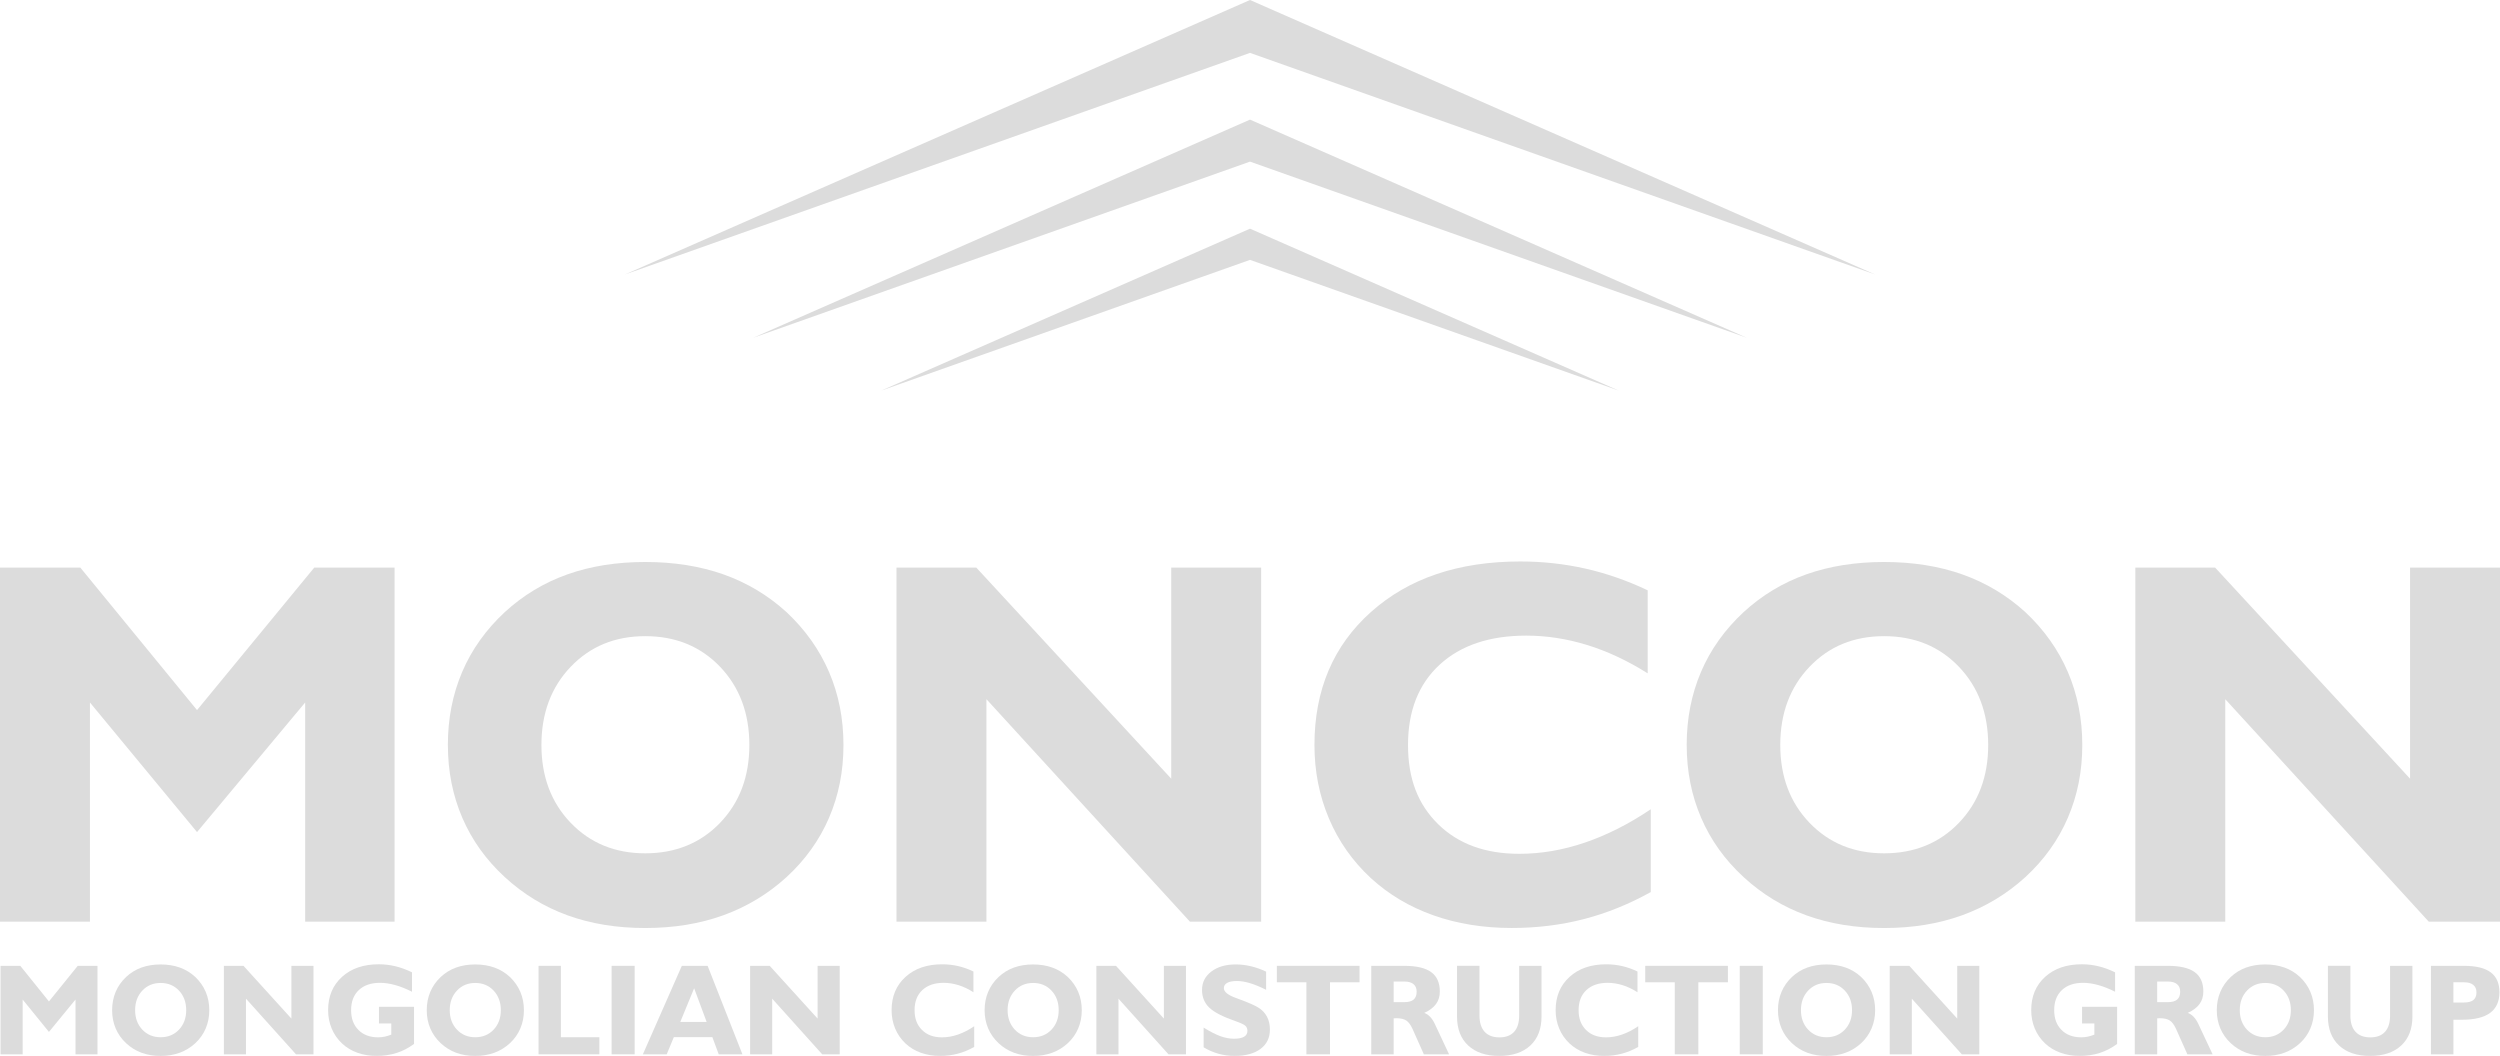 <svg width="322" height="136" viewBox="0 0 322 136" fill="none" xmlns="http://www.w3.org/2000/svg">
<g clip-path="url(#clip0_378_22)">
<path d="M0.07 135.796V124.4H2.613L6.304 128.986L10.012 124.4H12.555V135.796H9.725V128.74L6.304 132.911L2.917 128.74V135.796H0.07Z" fill="#DCDCDC"/>
<path d="M14.441 130.109C14.441 129.262 14.593 128.478 14.894 127.759C15.195 127.04 15.646 126.396 16.243 125.833C16.826 125.289 17.485 124.885 18.222 124.62C18.96 124.355 19.782 124.221 20.686 124.221C21.59 124.221 22.431 124.355 23.172 124.626C23.912 124.893 24.574 125.297 25.154 125.835C25.745 126.401 26.196 127.043 26.5 127.762C26.804 128.481 26.956 129.265 26.956 130.112C26.956 130.96 26.804 131.735 26.5 132.454C26.196 133.173 25.748 133.812 25.154 134.364C24.566 134.907 23.901 135.314 23.158 135.59C22.415 135.863 21.59 136.003 20.686 136.003C19.782 136.003 18.968 135.866 18.231 135.596C17.493 135.325 16.831 134.913 16.243 134.366C15.652 133.812 15.201 133.176 14.897 132.457C14.593 131.737 14.441 130.957 14.441 130.115V130.109ZM17.403 130.109C17.403 131.124 17.713 131.96 18.329 132.616C18.946 133.271 19.734 133.597 20.689 133.597C21.643 133.597 22.437 133.271 23.056 132.616C23.673 131.96 23.983 131.127 23.983 130.109C23.983 129.092 23.673 128.25 23.056 127.592C22.44 126.934 21.649 126.605 20.689 126.605C19.729 126.605 18.946 126.934 18.329 127.592C17.713 128.25 17.403 129.089 17.403 130.109Z" fill="#DCDCDC"/>
<path d="M31.683 128.634V135.796H28.837V124.4H31.362L37.531 131.194V124.4H40.378V135.796H38.125L31.686 128.634H31.683Z" fill="#DCDCDC"/>
<path d="M53.324 134.458C52.623 134.98 51.876 135.367 51.091 135.618C50.305 135.872 49.441 135.997 48.503 135.997C47.566 135.997 46.769 135.861 46.012 135.585C45.254 135.311 44.601 134.913 44.046 134.391C43.466 133.842 43.022 133.201 42.718 132.468C42.413 131.735 42.261 130.948 42.261 130.106C42.261 128.331 42.858 126.903 44.049 125.822C45.243 124.74 46.822 124.199 48.791 124.199C49.509 124.199 50.218 124.283 50.922 124.453C51.623 124.62 52.338 124.882 53.067 125.236V127.737C52.304 127.352 51.578 127.062 50.888 126.873C50.198 126.683 49.551 126.588 48.948 126.588C47.785 126.588 46.873 126.9 46.214 127.525C45.553 128.149 45.223 129.011 45.223 130.106C45.223 131.202 45.539 132.027 46.169 132.66C46.8 133.293 47.648 133.608 48.712 133.608C48.996 133.608 49.281 133.577 49.559 133.519C49.838 133.46 50.12 133.371 50.398 133.257V131.824H48.81V129.68H53.326V134.453L53.324 134.458Z" fill="#DCDCDC"/>
<path d="M54.965 130.109C54.965 129.262 55.117 128.478 55.418 127.759C55.72 127.04 56.17 126.396 56.767 125.833C57.35 125.289 58.009 124.885 58.746 124.62C59.484 124.355 60.306 124.221 61.21 124.221C62.114 124.221 62.956 124.355 63.696 124.626C64.437 124.893 65.098 125.297 65.678 125.835C66.269 126.401 66.72 127.043 67.024 127.762C67.328 128.481 67.48 129.265 67.48 130.112C67.48 130.96 67.328 131.735 67.024 132.454C66.72 133.173 66.272 133.812 65.678 134.364C65.09 134.907 64.425 135.314 63.682 135.59C62.939 135.863 62.114 136.003 61.21 136.003C60.306 136.003 59.492 135.866 58.755 135.596C58.017 135.325 57.355 134.913 56.767 134.366C56.176 133.812 55.725 133.176 55.421 132.457C55.117 131.737 54.965 130.957 54.965 130.115V130.109ZM57.927 130.109C57.927 131.124 58.237 131.96 58.853 132.616C59.47 133.271 60.258 133.597 61.213 133.597C62.167 133.597 62.961 133.271 63.581 132.616C64.197 131.96 64.507 131.127 64.507 130.109C64.507 129.092 64.197 128.25 63.581 127.592C62.964 126.934 62.173 126.605 61.213 126.605C60.253 126.605 59.47 126.934 58.853 127.592C58.237 128.25 57.927 129.089 57.927 130.109Z" fill="#DCDCDC"/>
<path d="M69.364 135.796V124.4H72.241V133.597H77.199V135.796H69.361H69.364Z" fill="#DCDCDC"/>
<path d="M78.776 135.796V124.4H81.744V135.796H78.776Z" fill="#DCDCDC"/>
<path d="M82.802 135.796L87.82 124.4H91.142L95.624 135.796H92.572L91.75 133.58H86.792L85.871 135.796H82.805H82.802ZM87.62 131.623H91.015L89.405 127.288L87.62 131.623Z" fill="#DCDCDC"/>
<path d="M99.459 128.634V135.796H96.613V124.4H99.138L105.307 131.194V124.4H108.154V135.796H105.901L99.462 128.634H99.459Z" fill="#DCDCDC"/>
<path d="M125.48 134.843C124.791 135.233 124.081 135.526 123.358 135.716C122.634 135.905 121.874 136 121.08 136C120.182 136 119.354 135.863 118.599 135.593C117.845 135.323 117.186 134.921 116.623 134.394C116.043 133.845 115.598 133.204 115.294 132.471C114.99 131.737 114.838 130.951 114.838 130.109C114.838 128.339 115.435 126.912 116.626 125.827C117.819 124.743 119.393 124.202 121.35 124.202C122.051 124.202 122.735 124.277 123.403 124.43C124.07 124.584 124.729 124.815 125.379 125.13V127.801C124.743 127.394 124.104 127.09 123.462 126.889C122.82 126.689 122.178 126.588 121.539 126.588C120.376 126.588 119.461 126.9 118.796 127.525C118.129 128.149 117.797 129.011 117.797 130.106C117.797 131.202 118.115 132.022 118.751 132.657C119.388 133.293 120.244 133.611 121.316 133.611C122.006 133.611 122.702 133.491 123.397 133.248C124.092 133.006 124.788 132.649 125.478 132.178V134.843H125.48Z" fill="#DCDCDC"/>
<path d="M126.818 130.109C126.818 129.262 126.97 128.478 127.271 127.759C127.572 127.04 128.023 126.396 128.62 125.833C129.203 125.289 129.861 124.885 130.599 124.62C131.337 124.355 132.159 124.221 133.063 124.221C133.967 124.221 134.808 124.355 135.549 124.626C136.289 124.893 136.951 125.297 137.531 125.835C138.122 126.401 138.573 127.043 138.877 127.762C139.181 128.481 139.333 129.265 139.333 130.112C139.333 130.96 139.181 131.735 138.877 132.454C138.573 133.173 138.125 133.812 137.531 134.364C136.943 134.907 136.278 135.314 135.535 135.59C134.791 135.863 133.967 136.003 133.063 136.003C132.159 136.003 131.345 135.866 130.608 135.596C129.87 135.325 129.208 134.913 128.62 134.366C128.029 133.812 127.578 133.176 127.274 132.457C126.97 131.737 126.818 130.957 126.818 130.115V130.109ZM129.78 130.109C129.78 131.124 130.09 131.96 130.706 132.616C131.323 133.271 132.111 133.597 133.066 133.597C134.02 133.597 134.814 133.271 135.433 132.616C136.05 131.96 136.36 131.127 136.36 130.109C136.36 129.092 136.05 128.25 135.433 127.592C134.817 126.934 134.026 126.605 133.066 126.605C132.105 126.605 131.323 126.934 130.706 127.592C130.09 128.25 129.78 129.089 129.78 130.109Z" fill="#DCDCDC"/>
<path d="M144.06 128.634V135.796H141.214V124.4H143.739L149.908 131.194V124.4H152.755V135.796H150.502L144.063 128.634H144.06Z" fill="#DCDCDC"/>
<path d="M155.027 134.89V132.356C155.894 132.889 156.623 133.26 157.217 133.471C157.811 133.683 158.389 133.789 158.949 133.789C159.509 133.789 159.94 133.703 160.233 133.533C160.523 133.363 160.669 133.109 160.669 132.772C160.669 132.501 160.579 132.281 160.399 132.116C160.219 131.952 159.796 131.754 159.132 131.525C157.493 130.954 156.364 130.371 155.748 129.777C155.131 129.184 154.821 128.423 154.821 127.5C154.821 126.527 155.224 125.738 156.026 125.13C156.829 124.522 157.876 124.219 159.163 124.219C159.816 124.219 160.469 124.297 161.128 124.455C161.787 124.614 162.435 124.843 163.076 125.147V127.486C162.302 127.101 161.61 126.814 160.996 126.63C160.382 126.446 159.822 126.354 159.318 126.354C158.769 126.354 158.352 126.432 158.065 126.591C157.778 126.75 157.634 126.973 157.634 127.268C157.634 127.508 157.764 127.731 158.02 127.94C158.279 128.149 158.667 128.35 159.188 128.54C159.298 128.584 159.464 128.646 159.689 128.726C160.785 129.128 161.573 129.474 162.049 129.761C162.547 130.065 162.924 130.455 163.181 130.934C163.437 131.411 163.564 131.972 163.564 132.613C163.564 133.667 163.161 134.495 162.359 135.097C161.556 135.699 160.441 136 159.016 136C158.304 136 157.614 135.908 156.947 135.724C156.28 135.54 155.641 135.261 155.027 134.893V134.89Z" fill="#DCDCDC"/>
<path d="M168.265 135.796V126.518H164.459V124.4H175.11V126.518H171.303V135.796H168.268H168.265Z" fill="#DCDCDC"/>
<path d="M176.616 135.796V124.4H180.868C182.431 124.4 183.585 124.667 184.331 125.205C185.077 125.743 185.449 126.577 185.449 127.706C185.449 128.336 185.285 128.874 184.956 129.323C184.627 129.772 184.123 130.151 183.444 130.46C183.728 130.564 183.985 130.736 184.213 130.979C184.441 131.222 184.638 131.525 184.81 131.896L186.643 135.799H183.393L181.929 132.515C181.693 131.994 181.425 131.634 181.124 131.439C180.823 131.244 180.395 131.146 179.84 131.146C179.795 131.146 179.739 131.149 179.668 131.155C179.598 131.16 179.542 131.163 179.505 131.163V135.799H176.619L176.616 135.796ZM180.885 129.075C181.417 129.075 181.814 128.966 182.073 128.746C182.332 128.526 182.464 128.191 182.464 127.74C182.464 127.288 182.329 126.984 182.056 126.758C181.786 126.532 181.394 126.421 180.885 126.421H179.502V129.078H180.885V129.075Z" fill="#DCDCDC"/>
<path d="M198.547 124.397V130.923C198.547 132.521 198.068 133.764 197.111 134.659C196.153 135.551 194.819 136 193.101 136C191.384 136 190.058 135.554 189.101 134.659C188.143 133.767 187.665 132.521 187.665 130.923V124.397H190.559V130.809C190.559 131.715 190.779 132.409 191.218 132.891C191.657 133.371 192.293 133.614 193.127 133.614C193.96 133.614 194.585 133.374 195.019 132.897C195.452 132.42 195.669 131.723 195.669 130.812V124.4H198.547V124.397Z" fill="#DCDCDC"/>
<path d="M211.008 134.843C210.318 135.233 209.609 135.526 208.885 135.716C208.162 135.905 207.402 136 206.608 136C205.709 136 204.882 135.863 204.127 135.593C203.373 135.323 202.714 134.921 202.151 134.394C201.571 133.845 201.126 133.204 200.822 132.471C200.518 131.737 200.366 130.951 200.366 130.109C200.366 128.339 200.962 126.912 202.153 125.827C203.347 124.743 204.921 124.202 206.878 124.202C207.579 124.202 208.263 124.277 208.93 124.43C209.598 124.584 210.257 124.815 210.907 125.13V127.801C210.271 127.394 209.632 127.09 208.99 126.889C208.348 126.689 207.706 126.588 207.067 126.588C205.904 126.588 204.989 126.9 204.324 127.525C203.657 128.149 203.325 129.011 203.325 130.106C203.325 131.202 203.643 132.022 204.279 132.657C204.915 133.293 205.771 133.611 206.844 133.611C207.534 133.611 208.229 133.491 208.925 133.248C209.62 133.006 210.316 132.649 211.005 132.178V134.843H211.008Z" fill="#DCDCDC"/>
<path d="M215.71 135.796V126.518H211.904V124.4H222.555V126.518H218.748V135.796H215.713H215.71Z" fill="#DCDCDC"/>
<path d="M224.078 135.796V124.4H227.046V135.796H224.078Z" fill="#DCDCDC"/>
<path d="M229.002 130.109C229.002 129.262 229.154 128.478 229.456 127.759C229.757 127.04 230.208 126.396 230.804 125.833C231.387 125.289 232.046 124.885 232.784 124.62C233.521 124.355 234.344 124.221 235.247 124.221C236.151 124.221 236.993 124.355 237.733 124.626C238.474 124.893 239.136 125.297 239.716 125.835C240.307 126.401 240.757 127.043 241.061 127.762C241.366 128.481 241.518 129.265 241.518 130.112C241.518 130.96 241.366 131.735 241.061 132.454C240.757 133.173 240.31 133.812 239.716 134.364C239.127 134.907 238.463 135.314 237.719 135.59C236.976 135.866 236.151 136.003 235.247 136.003C234.344 136.003 233.53 135.866 232.792 135.596C232.055 135.325 231.393 134.913 230.804 134.366C230.213 133.812 229.763 133.176 229.459 132.457C229.154 131.737 229.002 130.957 229.002 130.115V130.109ZM231.962 130.109C231.962 131.124 232.271 131.96 232.888 132.616C233.505 133.271 234.293 133.597 235.247 133.597C236.202 133.597 236.996 133.271 237.615 132.616C238.232 131.96 238.542 131.127 238.542 130.109C238.542 129.092 238.232 128.25 237.615 127.592C236.999 126.934 236.207 126.605 235.247 126.605C234.287 126.605 233.505 126.934 232.888 127.592C232.271 128.25 231.962 129.089 231.962 130.109Z" fill="#DCDCDC"/>
<path d="M246.242 128.634V135.796H243.396V124.4H245.921L252.09 131.194V124.4H254.936V135.796H252.684L246.245 128.634H246.242Z" fill="#DCDCDC"/>
<path d="M272.683 134.458C271.982 134.98 271.236 135.367 270.45 135.618C269.665 135.872 268.8 135.997 267.863 135.997C266.925 135.997 266.128 135.861 265.371 135.585C264.614 135.311 263.96 134.913 263.406 134.391C262.826 133.842 262.381 133.201 262.077 132.468C261.773 131.735 261.621 130.948 261.621 130.106C261.621 128.331 262.217 126.903 263.408 125.822C264.602 124.74 266.182 124.199 268.15 124.199C268.868 124.199 269.577 124.283 270.278 124.453C270.979 124.62 271.695 124.882 272.424 125.236V127.737C271.661 127.352 270.934 127.062 270.245 126.873C269.555 126.683 268.907 126.588 268.305 126.588C267.142 126.588 266.23 126.9 265.571 127.525C264.909 128.149 264.58 129.011 264.58 130.106C264.58 131.202 264.895 132.027 265.526 132.66C266.156 133.293 267.004 133.608 268.068 133.608C268.353 133.608 268.637 133.577 268.916 133.519C269.194 133.46 269.476 133.371 269.755 133.257V131.824H268.167V129.68H272.683V134.453V134.458Z" fill="#DCDCDC"/>
<path d="M274.958 135.796V124.4H279.209C280.772 124.4 281.926 124.667 282.672 125.205C283.418 125.743 283.79 126.577 283.79 127.706C283.79 128.336 283.627 128.874 283.297 129.323C282.968 129.772 282.464 130.151 281.785 130.46C282.07 130.564 282.326 130.736 282.554 130.979C282.782 131.222 282.979 131.525 283.151 131.896L284.984 135.799H281.735L280.271 132.515C280.034 131.994 279.767 131.634 279.465 131.439C279.164 131.244 278.736 131.146 278.182 131.146C278.137 131.146 278.08 131.149 278.01 131.155C277.939 131.16 277.883 131.163 277.847 131.163V135.799H274.961L274.958 135.796ZM279.226 129.075C279.758 129.075 280.155 128.966 280.414 128.746C280.673 128.526 280.806 128.191 280.806 127.74C280.806 127.288 280.671 126.984 280.397 126.758C280.127 126.532 279.736 126.421 279.226 126.421H277.844V129.078H279.226V129.075Z" fill="#DCDCDC"/>
<path d="M285.522 130.109C285.522 129.262 285.674 128.478 285.975 127.759C286.276 127.04 286.727 126.396 287.324 125.833C287.906 125.289 288.565 124.885 289.303 124.62C290.041 124.355 290.863 124.221 291.767 124.221C292.67 124.221 293.512 124.355 294.253 124.626C294.993 124.893 295.655 125.297 296.235 125.835C296.826 126.401 297.277 127.043 297.581 127.762C297.885 128.481 298.037 129.265 298.037 130.112C298.037 130.96 297.885 131.735 297.581 132.454C297.277 133.173 296.829 133.812 296.235 134.364C295.646 134.907 294.982 135.314 294.239 135.59C293.495 135.863 292.67 136.003 291.767 136.003C290.863 136.003 290.049 135.866 289.311 135.596C288.574 135.325 287.912 134.913 287.324 134.366C286.732 133.812 286.282 133.176 285.978 132.457C285.674 131.737 285.522 130.957 285.522 130.115V130.109ZM288.484 130.109C288.484 131.124 288.793 131.96 289.41 132.616C290.027 133.271 290.815 133.597 291.769 133.597C292.724 133.597 293.518 133.271 294.137 132.616C294.754 131.96 295.064 131.127 295.064 130.109C295.064 129.092 294.754 128.25 294.137 127.592C293.521 126.934 292.73 126.605 291.769 126.605C290.809 126.605 290.027 126.934 289.41 127.592C288.793 128.25 288.484 129.089 288.484 130.109Z" fill="#DCDCDC"/>
<path d="M310.718 124.397V130.923C310.718 132.521 310.239 133.764 309.282 134.659C308.325 135.551 306.99 136 305.273 136C303.555 136 302.229 135.554 301.272 134.659C300.315 133.767 299.836 132.521 299.836 130.923V124.397H302.73V130.809C302.73 131.715 302.95 132.409 303.389 132.891C303.828 133.371 304.465 133.614 305.298 133.614C306.132 133.614 306.757 133.374 307.19 132.897C307.624 132.42 307.841 131.723 307.841 130.812V124.4H310.718V124.397Z" fill="#DCDCDC"/>
<path d="M313.106 135.796V124.4H317.349C318.906 124.4 320.057 124.678 320.806 125.239C321.555 125.799 321.93 126.655 321.93 127.804C321.93 128.952 321.53 129.872 320.73 130.46C319.931 131.046 318.725 131.341 317.121 131.341H316.003V135.796H313.108H313.106ZM317.366 129.122C317.909 129.122 318.312 129.016 318.573 128.802C318.835 128.587 318.968 128.261 318.968 127.82C318.968 127.38 318.83 127.082 318.557 126.856C318.283 126.63 317.889 126.518 317.38 126.518H315.997V129.125H317.363L317.366 129.122Z" fill="#DCDCDC"/>
<path fill-rule="evenodd" clip-rule="evenodd" d="M113.512 50.307L161.001 29.454L208.488 50.307L161.001 33.471L113.512 50.307Z" fill="#DCDCDC"/>
<path fill-rule="evenodd" clip-rule="evenodd" d="M97.021 43.502L161.001 15.406L224.979 43.502L161.001 20.817L97.021 43.502Z" fill="#DCDCDC"/>
<path fill-rule="evenodd" clip-rule="evenodd" d="M80.499 35.35L161.001 0L241.501 35.35L161.001 6.811L80.499 35.35Z" fill="#DCDCDC"/>
<path d="M0 118.712V73.106H10.344L25.377 91.461L40.476 73.106H50.821V118.712H39.305V90.48L25.377 107.171L11.583 90.48V118.712H0Z" fill="#DCDCDC"/>
<path d="M57.685 95.955C57.685 92.565 58.299 89.429 59.526 86.549C60.754 83.669 62.587 81.099 65.019 78.838C67.387 76.666 70.073 75.046 73.078 73.981C76.082 72.916 79.427 72.384 83.112 72.384C86.798 72.384 90.213 72.922 93.228 73.998C96.244 75.074 98.936 76.688 101.303 78.841C103.713 81.102 105.541 83.672 106.78 86.552C108.018 89.432 108.638 92.565 108.638 95.958C108.638 99.351 108.018 102.451 106.78 105.331C105.541 108.211 103.713 110.759 101.303 112.975C98.913 115.15 96.204 116.783 93.178 117.882C90.151 118.98 86.795 119.529 83.112 119.529C79.429 119.529 76.115 118.986 73.111 117.898C70.107 116.811 67.41 115.172 65.022 112.975C62.609 110.759 60.785 108.211 59.546 105.331C58.307 102.451 57.688 99.329 57.688 95.958L57.685 95.955ZM69.736 95.955C69.736 100.02 70.991 103.36 73.505 105.98C76.02 108.598 79.221 109.908 83.109 109.908C86.998 109.908 90.233 108.598 92.747 105.98C95.261 103.363 96.517 100.02 96.517 95.955C96.517 91.891 95.261 88.512 92.747 85.883C90.233 83.254 87.02 81.938 83.109 81.938C79.198 81.938 76.02 83.254 73.505 85.883C70.991 88.512 69.736 91.871 69.736 95.955Z" fill="#DCDCDC"/>
<path d="M127.052 90.056V118.712H115.468V73.106H125.745L150.854 100.296V73.106H162.437V118.712H153.264L127.052 90.056Z" fill="#DCDCDC"/>
<path d="M212.624 114.896C209.812 116.46 206.934 117.622 203.986 118.384C201.041 119.145 197.95 119.524 194.712 119.524C191.052 119.524 187.687 118.98 184.618 117.893C181.549 116.806 178.866 115.208 176.566 113.101C174.201 110.907 172.399 108.342 171.16 105.406C169.921 102.473 169.302 99.32 169.302 95.953C169.302 88.868 171.729 83.156 176.583 78.821C181.437 74.486 187.848 72.317 195.816 72.317C198.673 72.317 201.458 72.621 204.169 73.229C206.881 73.836 209.564 74.773 212.222 76.033V86.727C209.632 85.097 207.033 83.881 204.42 83.075C201.81 82.272 199.197 81.868 196.587 81.868C191.854 81.868 188.135 83.117 185.421 85.618C182.709 88.119 181.352 91.562 181.352 95.953C181.352 100.343 182.647 103.613 185.235 106.156C187.825 108.699 191.305 109.97 195.68 109.97C198.493 109.97 201.317 109.488 204.15 108.52C206.985 107.553 209.809 106.125 212.619 104.232V114.893L212.624 114.896Z" fill="#DCDCDC"/>
<path d="M217.245 95.955C217.245 92.565 217.859 89.429 219.086 86.549C220.314 83.669 222.147 81.099 224.579 78.838C226.947 76.666 229.633 75.046 232.637 73.981C235.642 72.916 238.986 72.384 242.672 72.384C246.358 72.384 249.773 72.922 252.788 73.998C255.804 75.074 258.495 76.688 260.863 78.841C263.276 81.102 265.101 83.672 266.339 86.552C267.578 89.432 268.198 92.565 268.198 95.958C268.198 99.351 267.578 102.451 266.339 105.331C265.101 108.211 263.273 110.759 260.863 112.975C258.473 115.15 255.764 116.783 252.738 117.882C249.711 118.98 246.355 119.529 242.672 119.529C238.989 119.529 235.675 118.986 232.671 117.898C229.667 116.811 226.97 115.172 224.582 112.975C222.169 110.759 220.345 108.211 219.106 105.331C217.867 102.451 217.248 99.329 217.248 95.958L217.245 95.955ZM229.298 95.955C229.298 100.02 230.554 103.36 233.068 105.98C235.582 108.598 238.784 109.908 242.672 109.908C246.56 109.908 249.795 108.598 252.31 105.98C254.824 103.363 256.08 100.02 256.08 95.955C256.08 91.891 254.824 88.512 252.31 85.883C249.795 83.254 246.583 81.938 242.672 81.938C238.761 81.938 235.582 83.254 233.068 85.883C230.554 88.512 229.298 91.871 229.298 95.955Z" fill="#DCDCDC"/>
<path d="M286.614 90.056V118.712H275.031V73.106H285.308L310.417 100.296V73.106H322V118.712H312.827L286.614 90.056Z" fill="#DCDCDC"/>
</g>
<defs>
<clipPath id="clip0_378_22">
<rect width="322" height="136" fill="white"/>
</clipPath>
</defs>
</svg>
